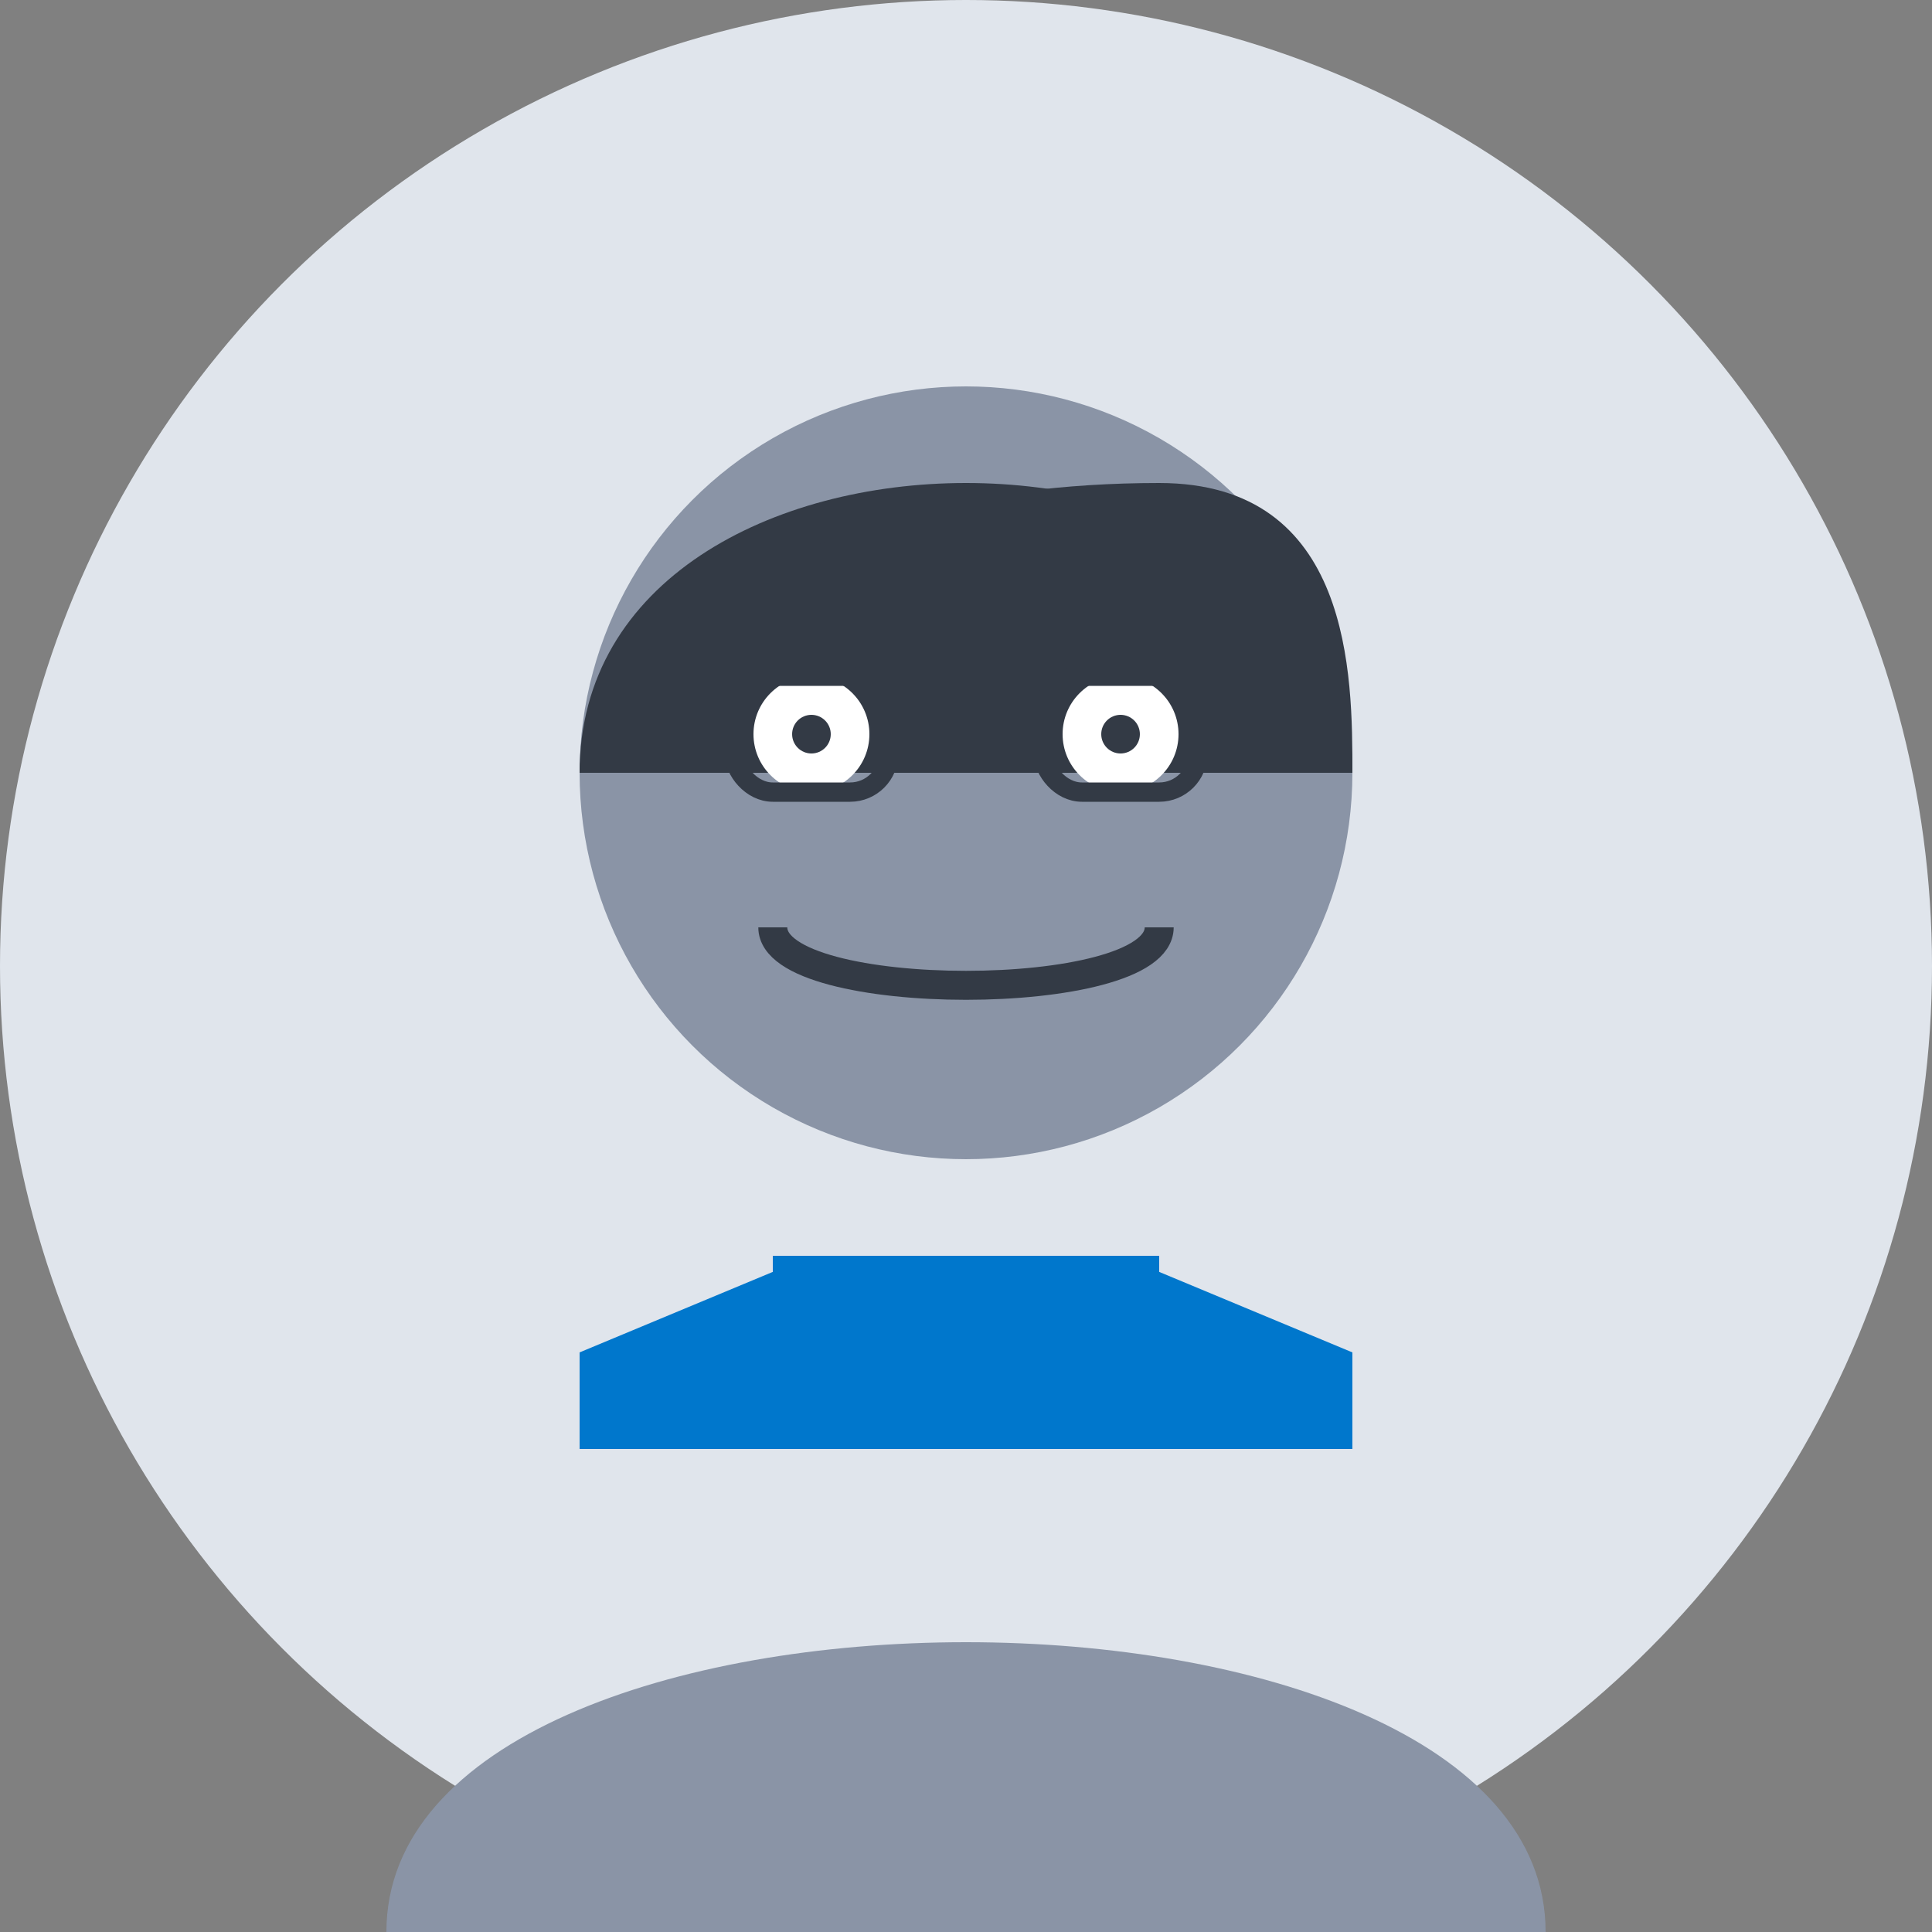 <svg xmlns="http://www.w3.org/2000/svg" viewBox="0 0 100 100" width="100" height="100">
  <rect x="0" y="0" width="100" height="100" fill="#808080" stroke="none"/>
  <!-- Background circle -->
  <circle cx="50" cy="50" r="50" fill="#e0e5ec" />
  
  <!-- Person silhouette -->
  <circle cx="50" cy="40" r="20" fill="#8a94a6" />
  <path d="M20 100C20 80 80 80 80 100" fill="#8a94a6" />
  
  <!-- Hair -->
  <path d="M30 40C30 20 70 20 70 40" fill="#333a45" />
  <path d="M30 40C30 35 40 25 60 25C70 25 70 35 70 40" fill="#333a45" />
  
  <!-- Face features -->
  <circle cx="42" cy="38" r="3" fill="#ffffff" />
  <circle cx="58" cy="38" r="3" fill="#ffffff" />
  <circle cx="42" cy="38" r="1" fill="#333a45" />
  <circle cx="58" cy="38" r="1" fill="#333a45" />
  
  <!-- Smile -->
  <path d="M40 48C40 52 60 52 60 48" fill="none" stroke="#333a45" stroke-width="1.5" />
  
  <!-- Glasses -->
  <rect x="38" y="35" width="8" height="6" rx="2" fill="none" stroke="#333a45" stroke-width="1" />
  <rect x="54" y="35" width="8" height="6" rx="2" fill="none" stroke="#333a45" stroke-width="1" />
  <line x1="46" y1="38" x2="54" y2="38" stroke="#333a45" stroke-width="1" />
  
  <!-- Clothing details -->
  <rect x="40" y="65" width="20" height="10" fill="#0077cc" />
  <path d="M30 75L30 70L42 65L58 65L70 70L70 75" fill="#0077cc" />
</svg>
